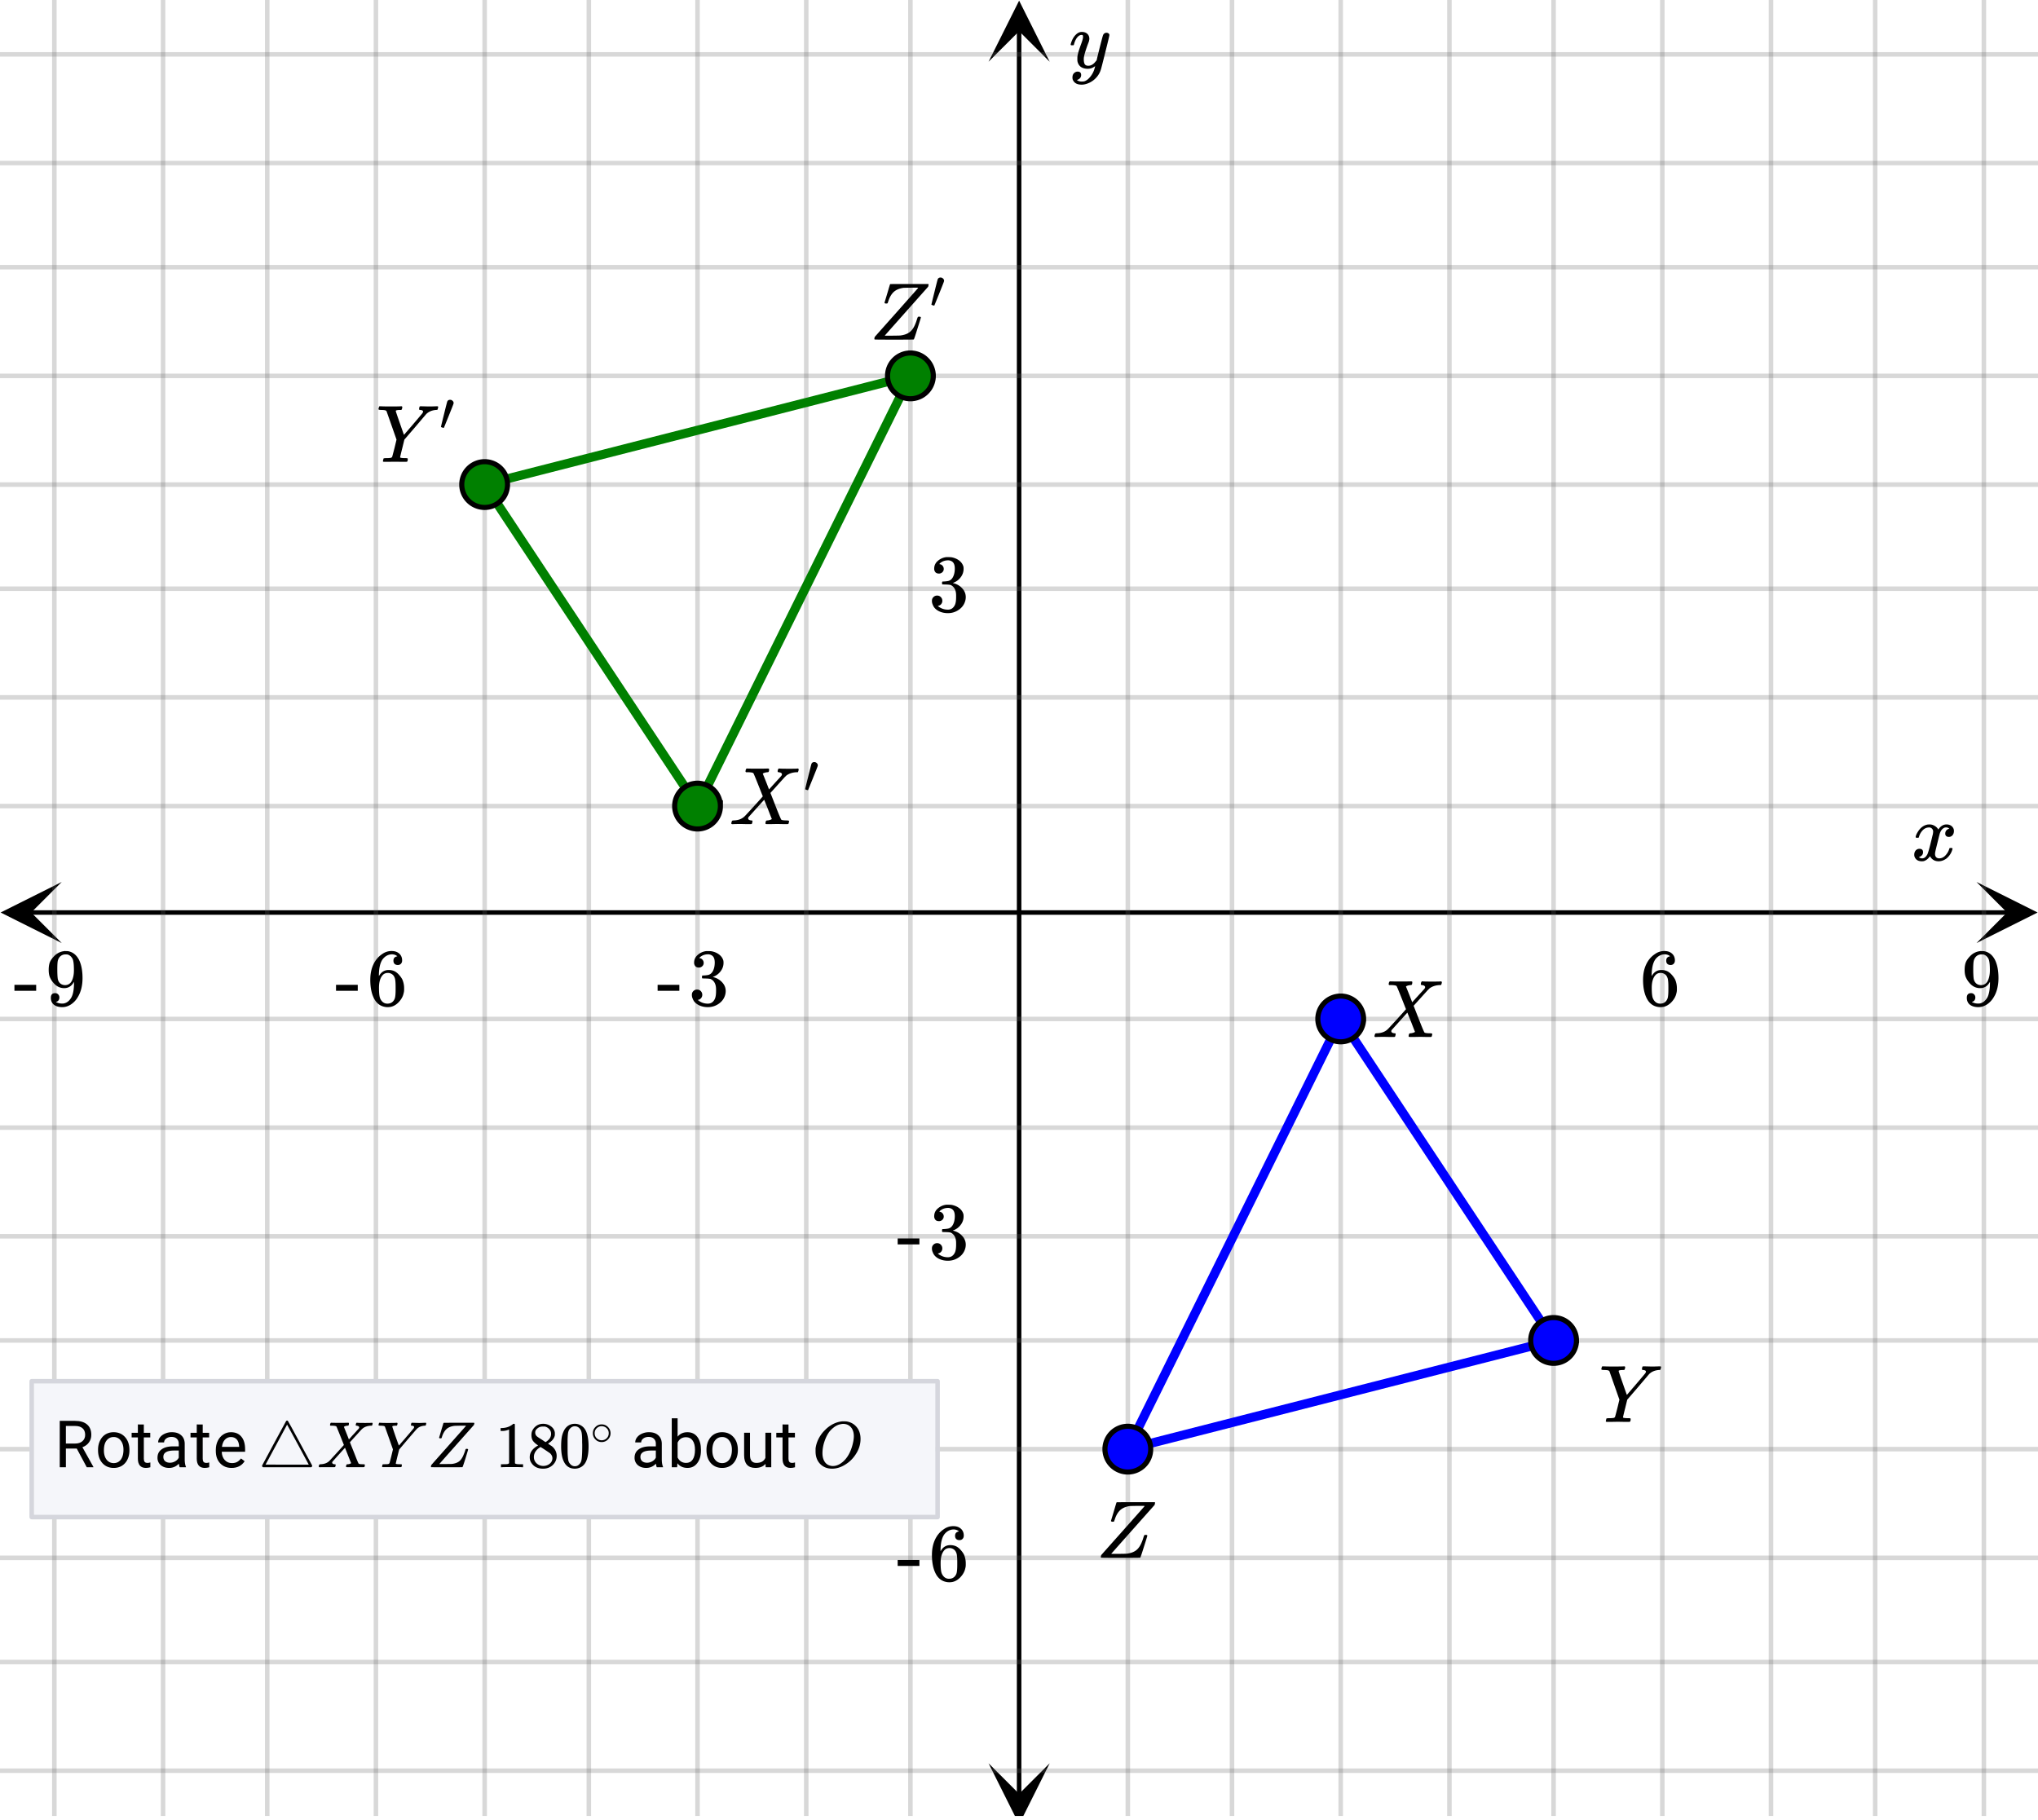 <svg xmlns="http://www.w3.org/2000/svg" xmlns:xlink="http://www.w3.org/1999/xlink" width="449.28" height="401.28" viewBox="0 0 336.96 300.96"><defs><symbol overflow="visible" id="h"><path d="M.781-3.75C.727-3.8.703-3.848.703-3.89c.031-.25.172-.563.422-.938.414-.633.941-1.004 1.578-1.11.133-.007.235-.015.297-.015.313 0 .598.086.86.25.269.156.46.355.578.594.113-.157.187-.25.218-.282.332-.375.711-.562 1.14-.562.364 0 .661.105.891.312.227.211.344.465.344.766 0 .281-.078.516-.234.703a.776.776 0 0 1-.625.281.64.64 0 0 1-.422-.14.521.521 0 0 1-.156-.39c0-.415.222-.696.672-.845a.58.58 0 0 0-.141-.093.705.705 0 0 0-.39-.094.91.91 0 0 0-.266.031c-.336.149-.586.445-.75.89-.032.075-.164.579-.39 1.516-.231.93-.356 1.45-.376 1.563a1.827 1.827 0 0 0-.047.406c0 .211.063.383.188.516.125.125.289.187.5.187.383 0 .726-.16 1.031-.484.3-.32.508-.676.625-1.063.02-.082.04-.129.063-.14.03-.02.109-.031.234-.031.164 0 .25.039.25.109 0 .012-.012.058-.031.14-.149.563-.461 1.055-.938 1.47-.43.323-.875.484-1.344.484-.625 0-1.101-.282-1.421-.844-.262.406-.594.68-1 .812-.086.02-.2.032-.344.032-.524 0-.89-.188-1.11-.563a.953.953 0 0 1-.14-.531c0-.27.078-.5.234-.688a.798.798 0 0 1 .625-.28c.395 0 .594.187.594.562 0 .336-.164.574-.484.718a.359.359 0 0 1-.063.047l-.078.031c-.012.012-.024.016-.031.016h-.032c0 .031.063.074.188.125a.817.817 0 0 0 .36.078c.32 0 .597-.203.827-.61.102-.163.282-.75.532-1.75.05-.206.109-.437.171-.687.063-.257.11-.457.141-.593.031-.133.05-.211.063-.235a2.86 2.86 0 0 0 .078-.531.678.678 0 0 0-.188-.5.613.613 0 0 0-.484-.203c-.406 0-.762.156-1.063.469a2.562 2.562 0 0 0-.609 1.078c-.012.074-.031.12-.063.14a.752.752 0 0 1-.218.016zm0 0"/></symbol><symbol overflow="visible" id="m"><path d="M6.234-5.813c.125 0 .227.04.313.11.094.062.14.152.14.266 0 .117-.226 1.058-.671 2.828C5.578-.836 5.328.133 5.266.312a3.459 3.459 0 0 1-.688 1.22 3.641 3.641 0 0 1-1.11.874c-.491.239-.945.36-1.359.36-.687 0-1.152-.22-1.39-.657-.094-.125-.14-.304-.14-.53 0-.306.085-.544.265-.72.187-.168.379-.25.578-.25.394 0 .594.188.594.563 0 .332-.157.578-.47.734a.298.298 0 0 1-.062.032.295.295 0 0 0-.078.03c-.011.009-.023.016-.031.016L1.328 2c.031.05.129.11.297.172.133.05.273.078.422.078h.11c.155 0 .273-.012.359-.031.332-.094.648-.324.953-.688A3.69 3.69 0 0 0 4.188.25c.093-.3.14-.477.14-.531 0-.008-.012-.004-.031.015a.358.358 0 0 1-.078.047c-.336.239-.703.36-1.11.36-.46 0-.84-.106-1.14-.313-.293-.219-.48-.531-.563-.937a2.932 2.932 0 0 1-.015-.407c0-.218.007-.382.03-.5.063-.394.266-1.054.61-1.984.196-.531.297-.898.297-1.11a.838.838 0 0 0-.031-.265c-.024-.05-.074-.078-.156-.078h-.063c-.21 0-.406.094-.594.281-.293.293-.511.727-.656 1.297 0 .012-.008.027-.015.047a.188.188 0 0 1-.032.047l-.015.015c-.012.012-.028.016-.047.016h-.36C.305-3.8.281-3.836.281-3.86a.97.97 0 0 1 .047-.203c.188-.625.469-1.113.844-1.468.3-.282.617-.422.953-.422.383 0 .688.105.906.312.227.2.344.485.344.86-.023.168-.04.261-.047.281 0 .055-.07.246-.203.578-.367 1-.586 1.735-.656 2.203a1.857 1.857 0 0 0-.016.297c0 .344.05.61.156.797.114.18.313.266.594.266.207 0 .406-.051.594-.157a1.84 1.84 0 0 0 .422-.328c.093-.101.21-.242.36-.422a32.833 32.833 0 0 1 .25-1.063c.093-.35.175-.687.25-1 .343-1.35.534-2.062.577-2.124a.592.592 0 0 1 .578-.36zm0 0"/></symbol><symbol overflow="visible" id="n"><path d="M.563 0c-.149 0-.22-.047-.22-.14 0-.04.016-.114.048-.22.03-.124.062-.195.093-.218.032-.02.114-.035.25-.047.782-.02 1.391-.254 1.829-.703.093-.082.613-.645 1.562-1.688.957-1.05 1.43-1.582 1.422-1.593C4.567-7.11 4.05-8.38 4-8.422c-.074-.101-.355-.16-.844-.172h-.375a.365.365 0 0 1-.094-.11c0-.019.008-.1.032-.25a.647.647 0 0 1 .14-.25h.188c.3.013.844.017 1.625.017h.86c.382-.008.663-.016.843-.016.094 0 .148.012.172.031.031.012.047.043.047.094 0 .219-.032.36-.094.422-.023.043-.102.062-.234.062-.336.043-.57.117-.704.219l-.015.016c.406.992.75 1.859 1.031 2.609l.719-.797c.414-.457.75-.82 1-1.094.195-.207.316-.347.36-.421a.454.454 0 0 0 .062-.22c-.031-.132-.14-.226-.328-.28a.472.472 0 0 1-.172-.032c-.086 0-.149-.015-.188-.047-.031-.039-.031-.144 0-.312a.647.647 0 0 1 .14-.25h.157c.207.023.75.031 1.625.031.781 0 1.223-.008 1.328-.031h.11c.062.062.093.11.093.14a.925.925 0 0 1-.062.282c-.031.105-.063.168-.094.187h-.219c-.687.031-1.257.227-1.703.578a.7.7 0 0 1-.14.141c-.024.031-.043.055-.063.063-.043.042-.45.492-1.219 1.343L6.813-5.172l.421 1.078c.282.719.567 1.45.86 2.188.3.73.472 1.117.515 1.156.082.074.352.117.813.125.312 0 .469.04.469.11 0 .105-.032.25-.094.437-.024.043-.09.062-.203.062h-.719c-.344-.007-.656-.015-.938-.015-.273 0-.59.008-.953.015H6.22c-.117 0-.188-.02-.219-.062-.023-.031-.016-.117.016-.266.03-.133.062-.21.093-.234a.563.563 0 0 1 .204-.047c.156-.008.328-.047.515-.11.145-.07.219-.113.219-.124-.012 0-.219-.524-.625-1.579l-.64-1.593c-.012 0-.438.468-1.282 1.406-.836.93-1.258 1.398-1.266 1.406a.341.341 0 0 0-.109.25c0 .168.129.278.39.328.008 0 .036.008.079.016h.094c.101 0 .156.047.156.14a.868.868 0 0 1-.047.235c-.024.117-.047.184-.078.203-.024.024-.09.031-.203.031h-.797c-.356-.007-.621-.015-.797-.015C1.21-.031.758-.02.562 0zm0 0"/></symbol><symbol overflow="visible" id="o"><path d="M8.063-9.188c.312.012.578.016.796.016.22 0 .457-.004.72-.015.257-.008.437-.016.53-.016.114 0 .172.043.172.125 0 .031-.015.105-.047.219-.03.117-.046.18-.046.187-.024.055-.122.078-.297.078-.649.055-1.172.278-1.579.672-.074.086-.699.82-1.874 2.203l-1.75 2.032-.344 1.406c-.242.96-.36 1.465-.36 1.515 0 .094.301.141.907.141.156 0 .254.012.296.031.04.012.063.047.063.11 0 .187-.027.324-.078.406-.031.043-.11.062-.234.062h-.813c-.375-.007-.71-.015-1-.015-.281 0-.61.008-.984.015h-.766c-.156 0-.234-.03-.234-.093 0-.032.015-.11.046-.235.032-.125.047-.191.047-.203.02-.05.188-.078.5-.078a4.99 4.99 0 0 0 .704-.047c.113-.031.19-.086.234-.172.02-.05.148-.539.39-1.469l.329-1.374c-.368-1.051-.918-2.626-1.657-4.72a.553.553 0 0 0-.25-.14 4.25 4.25 0 0 0-.593-.047c-.325 0-.485-.039-.485-.125 0-.02.008-.082.031-.187.04-.164.083-.266.126-.297H.75c.438.023.926.031 1.469.031 1.101 0 1.738-.008 1.906-.031h.14c.051.055.079.09.079.11.008.023 0 .105-.032.25a.551.551 0 0 1-.125.25h-.171c-.5 0-.75.058-.75.171 0 .055.222.719.671 2 .446 1.281.676 1.93.688 1.938l.047-.047c.031-.032.082-.086.156-.172.07-.094.164-.203.281-.328.114-.133.254-.301.422-.5.176-.196.375-.426.594-.688A119.463 119.463 0 0 0 7.656-8.03c.082-.125.125-.223.125-.297 0-.145-.148-.235-.437-.266-.149 0-.219-.039-.219-.125 0-.02.004-.082.016-.187.03-.133.054-.219.078-.25.02-.031.082-.047.187-.047.125 0 .344.008.657.015zm0 0"/></symbol><symbol overflow="visible" id="p"><path d="M.781-.11c0-.132.024-.253.078-.359C.86-.477 2.051-1.82 4.438-4.5 6.82-7.188 8.02-8.54 8.03-8.563l-.125-.03h-1c-.812.011-1.258.023-1.328.03-.68.094-1.215.325-1.61.688-.386.367-.683.883-.89 1.547a.88.88 0 0 0-.031.094c-.012.023-.024.043-.031.062A.134.134 0 0 0 3-6.109v.046l-.016.016c-.03.055-.12.078-.265.078-.149 0-.235-.047-.266-.14l.438-1.454.218-.734c.07-.25.13-.441.172-.578.04-.133.063-.207.063-.219a.717.717 0 0 1 .062-.094c.031-.007 1.082-.015 3.156-.015h3.125c.04.043.063.074.063.094 0 .023-.027.14-.078.359-4.75 5.344-7.133 8.027-7.14 8.047L2.5-.656h1.188c.851-.008 1.316-.02 1.39-.031.656-.083 1.176-.274 1.563-.579.382-.3.703-.78.953-1.437.062-.145.133-.352.218-.625.07-.227.125-.363.157-.406.031-.04.082-.063.156-.063h.063c.187 0 .28.047.28.14 0 .044-.187.653-.562 1.829-.367 1.18-.57 1.777-.61 1.797C7.267-.008 6.18 0 4.047 0 1.91 0 .837-.008.829-.031.797-.051.781-.078.781-.11zm0 0"/></symbol><symbol overflow="visible" id="i"><path d="M5.031-8.11c-.199-.195-.48-.304-.843-.328-.625 0-1.153.274-1.579.813-.418.586-.625 1.492-.625 2.719L2-4.86l.11-.172c.363-.54.859-.813 1.484-.813.414 0 .781.09 1.094.266a2.6 2.6 0 0 1 .64.547c.219.242.395.492.531.75.196.449.297.933.297 1.453v.234c0 .211-.027.403-.078.578-.105.532-.383 1.032-.828 1.5-.387.407-.82.66-1.297.766a2.688 2.688 0 0 1-.547.047c-.168 0-.32-.016-.453-.047-.668-.125-1.2-.484-1.594-1.078C.83-1.66.563-2.79.563-4.218c0-.97.171-1.817.515-2.548.344-.726.82-1.296 1.438-1.703a2.62 2.62 0 0 1 1.562-.515c.531 0 .953.14 1.266.421.32.282.484.665.484 1.141 0 .23-.07.414-.203.547-.125.137-.297.203-.516.203-.218 0-.398-.062-.53-.187-.126-.125-.188-.301-.188-.532 0-.406.21-.644.64-.718zm-.593 3.235a1.18 1.18 0 0 0-.97-.484c-.335 0-.605.105-.812.312C2.22-4.597 2-3.883 2-2.907c0 .794.05 1.345.156 1.657.094.273.242.5.453.688.22.187.477.28.782.28.457 0 .804-.171 1.046-.515.133-.187.22-.41.25-.672.04-.258.063-.64.063-1.14v-.422c0-.508-.023-.895-.063-1.156a1.566 1.566 0 0 0-.25-.688zm0 0"/></symbol><symbol overflow="visible" id="j"><path d="M2.328-1.297a.76.76 0 0 1-.14.469.597.597 0 0 1-.36.234l-.062.016c0 .012.03.039.093.078a.289.289 0 0 0 .157.063c.195.093.453.14.765.14.164 0 .281-.008.344-.031.438-.102.8-.379 1.094-.828.351-.508.531-1.383.531-2.625v-.094l-.078.11c-.367.617-.883.921-1.547.921-.719 0-1.328-.312-1.828-.937a3.351 3.351 0 0 1-.563-.938c-.117-.3-.171-.687-.171-1.156 0-.52.066-.945.203-1.281.144-.332.39-.672.734-1.016a2.658 2.658 0 0 1 1.672-.797l.031-.015h.078c.008 0 .035.007.078.015h.11c.187 0 .316.012.39.031.727.157 1.297.622 1.704 1.391.394.781.593 1.797.593 3.047 0 1.262-.273 2.324-.812 3.188a3.582 3.582 0 0 1-1.14 1.187c-.45.281-.915.422-1.391.422-.575 0-1.032-.133-1.376-.39C1.095-.364.922-.75.922-1.25c0-.508.234-.766.703-.766.207 0 .375.07.5.204a.676.676 0 0 1 .203.515zm1.36-7.11a4.146 4.146 0 0 0-.376-.015c-.335 0-.624.121-.874.36a1.5 1.5 0 0 0-.376.718c-.054.274-.078.735-.078 1.39 0 .618.02 1.106.063 1.47.039.336.172.609.39.828.227.21.516.312.86.312h.047c.488-.039.844-.289 1.062-.75.219-.468.328-1.035.328-1.703 0-.695-.039-1.203-.109-1.516A1.36 1.36 0 0 0 4.297-8a1.248 1.248 0 0 0-.61-.406zm0 0"/></symbol><symbol overflow="visible" id="k"><path d="M.14-2.406v-.985h3.594v.985zm0 0"/></symbol><symbol overflow="visible" id="l"><path d="M1.719-6.25c-.25 0-.446-.07-.578-.219a.863.863 0 0 1-.204-.593c0-.508.196-.938.594-1.282a2.566 2.566 0 0 1 1.407-.625h.203c.312 0 .507.008.593.016.301.043.602.137.907.281.593.305.968.727 1.125 1.266.02.093.03.218.03.375 0 .523-.167.996-.5 1.422-.323.418-.73.714-1.218.89-.055.024-.055.04 0 .047.008 0 .05.012.125.031.55.157 1.016.446 1.39.86.376.418.563.89.563 1.422 0 .367-.086.718-.25 1.062-.218.461-.574.84-1.062 1.14-.492.302-1.04.454-1.64.454-.595 0-1.122-.125-1.579-.375-.46-.25-.766-.586-.922-1.016a1.45 1.45 0 0 1-.14-.656c0-.25.082-.453.25-.61a.831.831 0 0 1 .609-.25c.25 0 .453.087.61.25.163.169.25.372.25.61 0 .21-.063.39-.188.547a.768.768 0 0 1-.469.281l-.094.031c.489.407 1.047.61 1.672.61.5 0 .875-.239 1.125-.719.156-.29.234-.742.234-1.36v-.265c0-.852-.292-1.426-.875-1.719-.124-.05-.398-.082-.812-.093l-.563-.016-.046-.031c-.024-.02-.032-.086-.032-.204 0-.113.008-.18.032-.203.03-.03.054-.046.078-.046.25 0 .508-.02.781-.063.395-.05.695-.27.906-.656.207-.395.313-.867.313-1.422 0-.582-.157-.973-.469-1.172a1.131 1.131 0 0 0-.64-.188c-.45 0-.844.122-1.188.36l-.125.094a.671.671 0 0 0-.094.109l-.047.047a.88.88 0 0 0 .094.031c.176.024.328.11.453.266.125.148.188.32.188.515a.715.715 0 0 1-.235.547.76.76 0 0 1-.562.219zm0 0"/></symbol><symbol overflow="visible" id="q"><path d="M1.781-5.031c.157 0 .29.058.407.172a.485.485 0 0 1 .171.359.547.547 0 0 1-.03.14c0 .044-.263.712-.782 2C1.023-1.065.757-.413.75-.405c-.012.011-.027.015-.047.015A.734.734 0 0 1 .5-.437C.344-.488.266-.523.266-.547c0-.039.164-.734.5-2.078.332-1.352.515-2.063.546-2.125.083-.188.239-.281.47-.281zm0 0"/></symbol><symbol overflow="visible" id="r"><path d="M3.703-3.094H1.906V0H.891v-7.672h2.53c.864 0 1.524.2 1.985.594.469.398.703.969.703 1.719 0 .48-.132.898-.39 1.25-.25.355-.61.62-1.078.796l1.812 3.25V0H5.36zm-1.797-.828h1.547c.5 0 .895-.129 1.188-.39.3-.258.453-.61.453-1.047 0-.47-.14-.829-.422-1.079-.281-.257-.688-.39-1.219-.39H1.906zm0 0"/></symbol><symbol overflow="visible" id="s"><path d="M.484-2.906c0-.551.11-1.051.329-1.5.218-.446.519-.79.906-1.032.394-.238.843-.359 1.343-.359.782 0 1.41.274 1.891.813.477.53.719 1.242.719 2.125v.078c0 .554-.11 1.054-.328 1.5A2.45 2.45 0 0 1 4.437-.25c-.398.242-.851.36-1.359.36-.773 0-1.398-.266-1.875-.797-.48-.54-.719-1.254-.719-2.141zm.97.125c0 .625.144 1.133.437 1.515.3.387.695.579 1.187.579.488 0 .879-.192 1.172-.579.29-.394.438-.941.438-1.64 0-.625-.153-1.13-.454-1.516A1.405 1.405 0 0 0 3.063-5c-.481 0-.872.195-1.172.578-.293.375-.438.922-.438 1.64zm0 0"/></symbol><symbol overflow="visible" id="t"><path d="M2.063-7.078v1.375h1.062v.766H2.062v3.53c0 .231.047.403.141.516.094.118.254.172.485.172.113 0 .265-.023.453-.078V0c-.25.07-.496.11-.735.11-.437 0-.773-.13-1-.391-.218-.27-.328-.645-.328-1.125v-3.532H.047v-.765h1.031v-1.375zm0 0"/></symbol><symbol overflow="visible" id="u"><path d="M4.25 0c-.055-.113-.102-.313-.14-.594-.45.469-.985.703-1.61.703-.563 0-1.027-.156-1.39-.468a1.567 1.567 0 0 1-.532-1.22c0-.593.223-1.05.672-1.374.445-.332 1.082-.5 1.906-.5h.938v-.453c0-.332-.106-.598-.313-.797-.199-.207-.496-.313-.89-.313-.344 0-.637.09-.875.266-.23.18-.344.39-.344.64H.688c0-.288.097-.566.296-.827.207-.27.485-.477.829-.625a2.72 2.72 0 0 1 1.14-.235c.656 0 1.164.168 1.531.5.375.324.57.774.594 1.344v2.625c0 .523.067.937.203 1.25V0zM2.64-.75c.301 0 .587-.078.86-.234.281-.157.477-.36.594-.61v-1.172h-.75c-1.2 0-1.797.352-1.797 1.047 0 .305.098.543.297.719.207.168.472.25.797.25zm0 0"/></symbol><symbol overflow="visible" id="v"><path d="M3.094.11c-.774 0-1.403-.255-1.89-.766-.481-.508-.72-1.188-.72-2.031v-.188c0-.563.11-1.063.329-1.5.218-.445.519-.797.906-1.047.383-.25.804-.375 1.265-.375.739 0 1.313.246 1.72.734.413.481.624 1.18.624 2.094v.406h-3.86c.009.555.173 1.008.485 1.36.313.344.711.516 1.203.516.344 0 .633-.067.875-.204.239-.144.446-.332.625-.562L5.25-1C4.77-.258 4.05.11 3.094.11zM2.984-5c-.398 0-.73.148-1 .438-.261.28-.421.68-.484 1.187h2.844v-.063c-.024-.5-.153-.882-.39-1.156C3.71-4.864 3.39-5 2.983-5zm0 0"/></symbol><symbol overflow="visible" id="F"><path d="M5.563-2.781c0 .867-.204 1.562-.61 2.094-.398.53-.933.796-1.61.796-.718 0-1.277-.254-1.671-.765L1.625 0h-.89v-8.094h.968v3.031c.395-.488.938-.734 1.625-.734.695 0 1.242.262 1.64.781.395.524.595 1.235.595 2.141zm-.985-.11c0-.664-.133-1.175-.39-1.53-.25-.364-.618-.548-1.094-.548-.649 0-1.11.297-1.39.89v2.47c.3.593.769.89 1.405.89.47 0 .829-.18 1.079-.547.257-.363.39-.906.39-1.625zm0 0"/></symbol><symbol overflow="visible" id="G"><path d="M4.25-.563c-.375.45-.934.672-1.672.672-.605 0-1.07-.175-1.39-.53-.313-.352-.47-.876-.47-1.563v-3.72h.97v3.688c0 .868.351 1.297 1.062 1.297.738 0 1.234-.273 1.484-.828v-4.156h.97V0H4.28zm0 0"/></symbol><symbol overflow="visible" id="x"><path d="M8.922-.219c0 .094-.047.168-.14.219H.811C.696-.063.641-.133.641-.219c0-.031.007-.066.03-.11.02-.05.677-1.273 1.97-3.671 1.3-2.395 1.957-3.602 1.968-3.625.032-.063.086-.094.172-.094.051 0 .094.016.125.047.032.012.707 1.246 2.032 3.703L8.921-.297zm-.563-.218c0-.008-.593-1.114-1.78-3.313C5.39-5.945 4.788-7.047 4.78-7.047c0 0-.593 1.106-1.781 3.313L1.219-.438zm0 0"/></symbol><symbol overflow="visible" id="C"><path d="M4.484 0c-.125-.02-.699-.031-1.718-.031-1 0-1.563.011-1.688.031H.953v-.5h.281c.414 0 .68-.008.797-.031.063-.008.149-.051.266-.125v-5.578a.472.472 0 0 0-.094.03A2.837 2.837 0 0 1 1.093-6H.892v-.484h.203c.601-.02 1.11-.16 1.515-.422a1.76 1.76 0 0 0 .329-.235c.019-.03.066-.046.14-.046.07 0 .129.027.172.078v3.218l.016 3.235c.101.105.336.156.703.156h.64V0zm0 0"/></symbol><symbol overflow="visible" id="D"><path d="M1.86-3.61a3.273 3.273 0 0 1-.829-.718c-.187-.258-.281-.594-.281-1 0-.313.055-.57.172-.781a2.02 2.02 0 0 1 .703-.782c.3-.195.648-.296 1.047-.296a2.1 2.1 0 0 1 1.265.39c.364.25.586.578.672.984.008.043.016.133.016.266 0 .156-.008.262-.016.313-.117.48-.445.89-.984 1.234l-.125.094a12 12 0 0 0 .625.422c.531.437.797.976.797 1.609 0 .586-.215 1.086-.64 1.5-.43.406-.962.61-1.595.61-.886 0-1.539-.32-1.953-.97-.18-.257-.265-.57-.265-.937 0-.781.46-1.426 1.39-1.937zM4-5.53c0-.313-.105-.57-.313-.782-.199-.218-.437-.359-.718-.421h-.36c-.386 0-.703.132-.953.39a.742.742 0 0 0-.281.594.82.82 0 0 0 .39.719c.04.043.27.195.688.453l.625.422a1.84 1.84 0 0 1 .14-.094.641.641 0 0 0 .204-.156C3.805-4.707 4-5.082 4-5.531zM1.156-1.688c0 .418.149.766.453 1.047.313.282.676.422 1.094.422.29 0 .555-.062.797-.187.238-.125.422-.285.547-.485.113-.187.172-.382.172-.593 0-.301-.125-.57-.375-.813-.055-.05-.352-.254-.89-.61l-.329-.218c-.117-.07-.21-.129-.281-.172l-.078-.062-.125.078c-.461.293-.762.652-.907 1.078a1.76 1.76 0 0 0-.078.515zm0 0"/></symbol><symbol overflow="visible" id="E"><path d="M1.031-6.313c.407-.582.957-.875 1.657-.875.519 0 .976.184 1.374.547.196.188.364.434.5.735.258.593.391 1.414.391 2.453 0 1.117-.152 1.969-.453 2.562-.21.418-.508.72-.89.907a2.1 2.1 0 0 1-.907.218C1.867.234 1.266-.14.891-.89.578-1.484.42-2.336.42-3.453c0-.664.04-1.211.126-1.64.094-.438.254-.845.484-1.22zm2.422-.125a1.01 1.01 0 0 0-.765-.343c-.293 0-.547.117-.766.343a1.4 1.4 0 0 0-.328.61c-.055.23-.09.637-.11 1.219v1.015c0 .688.004 1.172.016 1.453.031.5.07.86.125 1.079.063.218.172.406.328.562a.96.96 0 0 0 .75.328c.29 0 .531-.11.719-.328.164-.156.273-.344.328-.563.063-.218.102-.578.125-1.078.02-.28.031-.765.031-1.453 0-.156-.008-.347-.015-.578v-.437c-.012-.582-.047-.989-.11-1.22a1.256 1.256 0 0 0-.328-.609zm0 0"/></symbol><symbol overflow="visible" id="y"><path d="M.453 0C.336 0 .281-.04.281-.125c0-.02.008-.078.031-.172C.345-.39.367-.44.392-.453.41-.473.477-.488.594-.5c.613-.02 1.097-.207 1.453-.563.07-.07.488-.523 1.25-1.359.758-.832 1.14-1.254 1.14-1.265-.792-2-1.203-3.016-1.234-3.047-.062-.082-.293-.13-.687-.141h-.297a.671.671 0 0 1-.078-.078c0-.02.007-.086.03-.203a.514.514 0 0 1 .11-.203h.156c.239.011.672.015 1.297.015h.704c.3-.008.519-.015.656-.015.07 0 .117.007.14.015.02.012.032.043.032.094 0 .168-.024.277-.063.328-.023.031-.086.047-.187.047-.274.031-.461.094-.563.188h-.016c.32.792.598 1.492.829 2.093l.562-.64c.344-.364.61-.657.797-.875.164-.164.266-.274.297-.329a.416.416 0 0 0 .047-.187c-.024-.102-.11-.176-.266-.219a.418.418 0 0 1-.14-.031c-.063 0-.11-.008-.141-.031-.031-.032-.031-.114 0-.25a.514.514 0 0 1 .11-.203h.124c.164.023.598.03 1.297.03.625 0 .984-.007 1.078-.03h.078c.051.054.079.09.079.109a.63.63 0 0 1-.047.219.493.493 0 0 1-.079.156h-.171c-.563.031-1.016.188-1.36.469a3.036 3.036 0 0 0-.125.11.091.091 0 0 1-.047.046c-.03.031-.359.39-.984 1.078L5.437-4.14c0 .012.114.305.344.875.227.563.457 1.141.688 1.735.238.593.375.902.406.922.07.074.29.109.656.109.25 0 .375.031.375.094 0 .074-.023.187-.062.344-.024.03-.078.046-.172.046H4.968c-.093 0-.152-.015-.171-.046-.012-.02-.008-.086.016-.204.03-.113.054-.175.078-.187.02-.02.07-.035.156-.047.125 0 .258-.023.406-.078.125-.063.188-.098.188-.11-.012 0-.184-.421-.516-1.265l-.5-1.266c-.012 0-.355.375-1.031 1.125-.668.742-1 1.117-1 1.125A.244.244 0 0 0 2.5-.78c0 .136.102.23.313.281h.125c.093 0 .14.04.14.11a.915.915 0 0 1-.031.187c-.024.094-.047.152-.078.172a.439.439 0 0 1-.156.015H1.531C.968-.016.608-.008.452 0zm0 0"/></symbol><symbol overflow="visible" id="z"><path d="M6.438-7.344c.257.012.472.016.64.016.176 0 .367-.004.578-.016.207-.008.352-.015.438-.015.082 0 .125.039.125.109 0 .023-.012.078-.031.172-.024.094-.04.14-.047.14-.012.043-.09.063-.235.063-.511.043-.93.227-1.25.547-.062.062-.57.648-1.515 1.75L3.75-2.938l-.281 1.11c-.188.773-.281 1.18-.281 1.219 0 .074.238.109.718.109.125 0 .203.008.235.016.03.011.046.043.046.093 0 .157-.023.266-.062.329-.023.03-.078.046-.172.046h-2.86c-.116 0-.171-.023-.171-.078 0-.02.008-.078.031-.172.02-.101.031-.16.031-.171.02-.04.157-.063.407-.063.28 0 .46-.008.546-.031a.381.381 0 0 0 .204-.14c.02-.04.125-.43.312-1.173l.266-1.11c-.293-.843-.735-2.097-1.328-3.765a.374.374 0 0 0-.204-.11C1.125-6.847.97-6.862.72-6.874c-.262 0-.39-.031-.39-.094 0-.02.007-.07.03-.156.032-.133.063-.21.094-.234H.61c.344.023.735.03 1.172.03.875 0 1.38-.007 1.516-.03h.11c.038.043.062.074.062.093.008.012.004.075-.016.188a.536.536 0 0 1-.11.203H3.22c-.406 0-.61.047-.61.14 0 .044.176.579.532 1.61.363 1.023.55 1.531.562 1.531l.031-.031c.032-.031.07-.078.125-.14.063-.07.133-.16.22-.266.093-.102.206-.235.343-.39.144-.157.3-.337.469-.548a72.08 72.08 0 0 0 1.234-1.453.456.456 0 0 0 .094-.234c0-.114-.117-.188-.344-.219-.125 0-.188-.031-.188-.094 0-.02.008-.07.032-.156a.998.998 0 0 1 .047-.188c.02-.03.07-.046.156-.046.094 0 .266.007.516.015zm0 0"/></symbol><symbol overflow="visible" id="A"><path d="M.625-.094c0-.101.02-.195.063-.281 0-.008.953-1.086 2.859-3.234l2.875-3.235-.11-.031h-.796c-.649.012-.996.023-1.047.031-.555.074-.985.258-1.297.547-.305.293-.543.703-.719 1.234 0 .024-.008.047-.015.079-.012.023-.024.043-.032.062 0 .012-.008.027-.015.047v.016l-.016.03c-.023.032-.09.048-.203.048-.117 0-.184-.035-.203-.11l.343-1.156c.051-.187.11-.379.172-.578l.141-.469c.031-.101.047-.16.047-.172.02-.039.039-.066.062-.078.02-.008.86-.015 2.516-.015h2.484c.04.03.063.058.063.078 0 .023-.024.117-.063.281C3.93-2.719 2.031-.57 2.031-.562L2-.532h.953c.688-.007 1.055-.015 1.11-.015.53-.062.945-.21 1.25-.453.3-.25.55-.64.75-1.172.05-.113.113-.273.187-.484.05-.188.086-.297.11-.328a.172.172 0 0 1 .14-.063h.047c.144 0 .219.043.219.125 0 .031-.149.524-.438 1.469-.293.937-.46 1.418-.5 1.437C5.805-.004 4.941 0 3.234 0 1.524 0 .664-.004.656-.016.633-.036.625-.062.625-.094zm0 0"/></symbol><symbol overflow="visible" id="H"><path d="M4.953-7.594h.172c.281 0 .457.008.531.016.696.105 1.258.418 1.688.937.426.512.64 1.164.64 1.954 0 .968-.312 1.886-.937 2.75A5.192 5.192 0 0 1 5.547-.5c-.75.492-1.508.734-2.266.734-.773 0-1.414-.242-1.922-.734C.816-1.031.547-1.738.547-2.625v-.484c.133-.989.55-1.895 1.25-2.72.207-.226.426-.444.656-.655.79-.657 1.625-1.024 2.5-1.11zm1.922 2.469c0-.55-.125-1.004-.375-1.36a1.594 1.594 0 0 0-1.031-.656 1.72 1.72 0 0 0-.344-.03c-.148 0-.277.015-.39.046-.45.074-.872.277-1.266.61-.168.124-.367.32-.594.577-.336.43-.617.977-.844 1.641a6.009 6.009 0 0 0-.344 1.969c0 .523.102.965.313 1.328.207.355.492.59.86.703.187.063.363.094.53.094.438 0 .864-.133 1.282-.406.863-.563 1.492-1.485 1.89-2.766.208-.688.313-1.27.313-1.75zm0 0"/></symbol><symbol overflow="visible" id="I"><path d="M3.344-1.875c0 .406-.149.75-.438 1.031a1.425 1.425 0 0 1-1.015.422c-.43 0-.782-.148-1.063-.453a1.397 1.397 0 0 1-.406-1.016c0-.394.133-.726.406-1 .281-.3.629-.453 1.047-.453.426 0 .781.153 1.063.453.269.282.406.621.406 1.016zm-.797-.969a1.24 1.24 0 0 0-.703-.203c-.219 0-.43.07-.625.203-.336.242-.5.559-.5.953 0 .407.164.73.5.97a1.19 1.19 0 0 0 1.328 0c.332-.24.5-.563.5-.97 0-.394-.168-.71-.5-.953zm0 0"/></symbol><clipPath id="a"><path d="M0 0h336.96v300.305H0zm0 0"/></clipPath><clipPath id="b"><path d="M.102 145.848H11V156H.102zm0 0"/></clipPath><clipPath id="c"><path d="M326.79 145.848h10.17V156h-10.17zm0 0"/></clipPath><clipPath id="d"><path d="M8 0h321v300.305H8zm0 0"/></clipPath><clipPath id="e"><path d="M163.445 291H174v9.305h-10.555zm0 0"/></clipPath><clipPath id="f"><path d="M163.445 0H174v10.21h-10.555zm0 0"/></clipPath><clipPath id="g"><path d="M0 8h336.96v286H0zm0 0"/></clipPath></defs><g clip-path="url(#a)" fill="#fff"><path d="M0 0h336.96v300.96H0z"/><path d="M0 0h336.96v300.96H0z"/></g><path d="M5.055 150.902h326.89" fill="none" stroke="#000" stroke-width=".749"/><g clip-path="url(#b)"><path d="M10.21 145.848L.103 150.902l10.109 5.055-5.055-5.055zm0 0"/></g><g clip-path="url(#c)"><path d="M326.79 145.848l10.108 5.054-10.109 5.055 5.055-5.055zm0 0"/></g><g clip-path="url(#d)"><path d="M186.473 0v301.8M203.699 0v301.8M221.672 0v301.8M239.645 0v301.8M256.867 0v301.8M274.844 0v301.8M292.816 0v301.8M310.04 0v301.8M328.012 0v301.8M150.527 0v301.8M133.301 0v301.8M115.328 0v301.8M97.355 0v301.8M80.133 0v301.8M62.156 0v301.8M44.184 0v301.8M26.96 0v301.8M8.988 0v301.8" fill="none" stroke-linecap="round" stroke-linejoin="round" stroke="#666" stroke-opacity=".251" stroke-width=".749"/></g><path d="M168.5 296.746V5.055" fill="none" stroke="#000" stroke-width=".749"/><g clip-path="url(#e)"><path d="M163.445 291.59l5.055 10.11 5.055-10.11-5.055 5.055zm0 0"/></g><g clip-path="url(#f)"><path d="M163.445 10.21L168.5.103l5.055 10.109-5.055-5.055zm0 0"/></g><g clip-path="url(#g)"><path d="M0 133.3h337M0 115.329h337M0 97.355h337M0 80.133h337M0 62.156h337M0 44.184h337M0 26.96h337M0 8.988h337M0 168.5h337M0 186.473h337M0 204.445h337M0 221.672h337M0 239.645h337M0 257.617h337M0 274.844h337M0 292.816h337" fill="none" stroke-linecap="round" stroke-linejoin="round" stroke="#666" stroke-opacity=".251" stroke-width=".749"/></g><path d="M256.867 221.672l-70.394 17.973M186.473 239.645l35.199-71.145M221.672 168.5l35.195 53.172" fill="red" stroke-width="1.498" stroke-linecap="round" stroke="#00f"/><path d="M80.133 80.133l70.394-17.977M150.527 62.156l-35.199 71.145M115.328 133.3L80.133 80.134" fill="red" stroke-width="1.498" stroke-linecap="round" stroke="green"/><path d="M225.453 168.5c0 .5-.097.984-.289 1.445a3.734 3.734 0 0 1-.82 1.23 3.727 3.727 0 0 1-1.227.817c-.46.196-.945.29-1.445.29a3.81 3.81 0 0 1-2.676-1.105 3.734 3.734 0 0 1-.82-1.232 3.74 3.74 0 0 1-.285-1.445 3.773 3.773 0 0 1 1.105-2.676 3.81 3.81 0 0 1 2.676-1.105c.5 0 .984.094 1.445.289a3.758 3.758 0 0 1 2.047 2.043c.192.465.29.949.29 1.449zm0 0M260.652 221.672c0 .5-.097.984-.289 1.445a3.678 3.678 0 0 1-.82 1.227 3.718 3.718 0 0 1-1.227.82 3.763 3.763 0 0 1-2.894 0 3.718 3.718 0 0 1-1.227-.82 3.678 3.678 0 0 1-.82-1.227 3.763 3.763 0 0 1 0-2.895c.191-.46.465-.87.82-1.226a3.754 3.754 0 0 1 2.672-1.105 3.76 3.76 0 0 1 2.676 1.105c.355.356.629.766.82 1.227.192.465.29.945.29 1.449zm0 0M190.254 239.645c0 .5-.094.984-.285 1.445a3.734 3.734 0 0 1-.82 1.23 3.81 3.81 0 0 1-2.676 1.106c-.5 0-.985-.094-1.446-.29a3.727 3.727 0 0 1-1.226-.816 3.734 3.734 0 0 1-.82-1.23 3.777 3.777 0 0 1 2.047-4.938c.46-.195.945-.289 1.445-.289.504 0 .984.094 1.449.29a3.758 3.758 0 0 1 2.332 3.492zm0 0" fill="#00f" stroke-width=".843" stroke="#000"/><path d="M119.11 133.3a3.76 3.76 0 0 1-1.106 2.677 3.758 3.758 0 0 1-1.227.82 3.763 3.763 0 0 1-2.894 0 3.678 3.678 0 0 1-1.227-.82 3.758 3.758 0 0 1-.82-1.227 3.763 3.763 0 0 1 0-2.895c.191-.464.465-.87.82-1.226a3.678 3.678 0 0 1 1.227-.82 3.763 3.763 0 0 1 2.895 0c.46.191.87.464 1.226.82.355.355.629.762.82 1.226.192.461.285.946.285 1.446zm0 0M83.914 80.133c0 .5-.098.98-.289 1.445a3.718 3.718 0 0 1-.82 1.227 3.718 3.718 0 0 1-1.227.82 3.758 3.758 0 0 1-2.894 0 3.718 3.718 0 0 1-1.227-.82 3.718 3.718 0 0 1-.82-1.227 3.758 3.758 0 0 1 0-2.894c.191-.465.465-.871.82-1.227a3.718 3.718 0 0 1 1.227-.82 3.763 3.763 0 0 1 2.894 0c.465.191.871.465 1.227.82.355.356.629.762.82 1.227.191.464.29.945.29 1.449zm0 0M154.309 62.156c0 .504-.098.985-.29 1.45a3.718 3.718 0 0 1-.82 1.226 3.678 3.678 0 0 1-1.226.82 3.763 3.763 0 0 1-2.895 0 3.758 3.758 0 0 1-1.226-.82 3.76 3.76 0 0 1-1.105-2.676 3.754 3.754 0 0 1 1.105-2.672 3.758 3.758 0 0 1 1.226-.82 3.763 3.763 0 0 1 2.895 0c.465.191.875.465 1.226.82.356.356.63.762.82 1.227.192.465.29.945.29 1.445zm0 0" fill="green" stroke-width=".843" stroke="#000"/><path d="M4.926 250.898h149.777v-22.464H4.926zm0 0" fill="#f5f6fa"/><path d="M155.02 250.879V228.41M155.02 228.41H5.242M5.242 228.41v22.469M5.242 250.879H155.02" fill="none" stroke-linecap="round" stroke="#d5d6dd" stroke-width=".749"/><use xlink:href="#h" x="316.031" y="142.289"/><use xlink:href="#i" x="271.098" y="166.253"/><use xlink:href="#j" x="324.269" y="166.253"/><use xlink:href="#k" x="108.589" y="166.253"/><use xlink:href="#l" x="113.831" y="166.253"/><use xlink:href="#k" x="55.418" y="166.253"/><use xlink:href="#i" x="60.66" y="166.253"/><use xlink:href="#k" x="2.247" y="166.253"/><use xlink:href="#j" x="7.489" y="166.253"/><use xlink:href="#m" x="176.738" y="11.233"/><use xlink:href="#l" x="153.522" y="101.1"/><use xlink:href="#k" x="148.28" y="208.191"/><use xlink:href="#l" x="153.522" y="208.191"/><use xlink:href="#k" x="148.28" y="261.362"/><use xlink:href="#i" x="153.522" y="261.362"/><use xlink:href="#n" x="226.913" y="171.496"/><use xlink:href="#o" x="264.358" y="235.151"/><use xlink:href="#p" x="181.231" y="257.618"/><use xlink:href="#n" x="120.571" y="136.298"/><use xlink:href="#q" x="132.858" y="131.056"/><use xlink:href="#o" x="62.169" y="76.387"/><use xlink:href="#q" x="72.642" y="71.144"/><use xlink:href="#p" x="143.787" y="56.167"/><use xlink:href="#q" x="153.733" y="50.924"/><use xlink:href="#r" x="8.987" y="242.64"/><use xlink:href="#s" x="15.727" y="242.64"/><use xlink:href="#t" x="21.718" y="242.64"/><use xlink:href="#u" x="25.462" y="242.64"/><use xlink:href="#t" x="31.453" y="242.64"/><use xlink:href="#v" x="35.198" y="242.64"/><use xlink:href="#w" x="40.44" y="242.64"/><use xlink:href="#x" x="42.687" y="242.64"/><use xlink:href="#y" x="52.422" y="242.64"/><use xlink:href="#z" x="62.251" y="242.64"/><use xlink:href="#A" x="70.63" y="242.64"/><use xlink:href="#B" x="78.879" y="242.64"/><use xlink:href="#C" x="81.875" y="242.64"/><use xlink:href="#D" x="87.117" y="242.64"/><use xlink:href="#E" x="92.359" y="242.64"/><use xlink:href="#w" x="102.095" y="242.64"/><use xlink:href="#u" x="104.341" y="242.64"/><use xlink:href="#F" x="110.332" y="242.64"/><use xlink:href="#s" x="116.324" y="242.64"/><use xlink:href="#G" x="122.315" y="242.64"/><use xlink:href="#t" x="128.306" y="242.64"/><use xlink:href="#w" x="132.05" y="242.64"/><use xlink:href="#H" x="134.297" y="242.64"/><use xlink:href="#I" x="97.601" y="238.896"/></svg>
